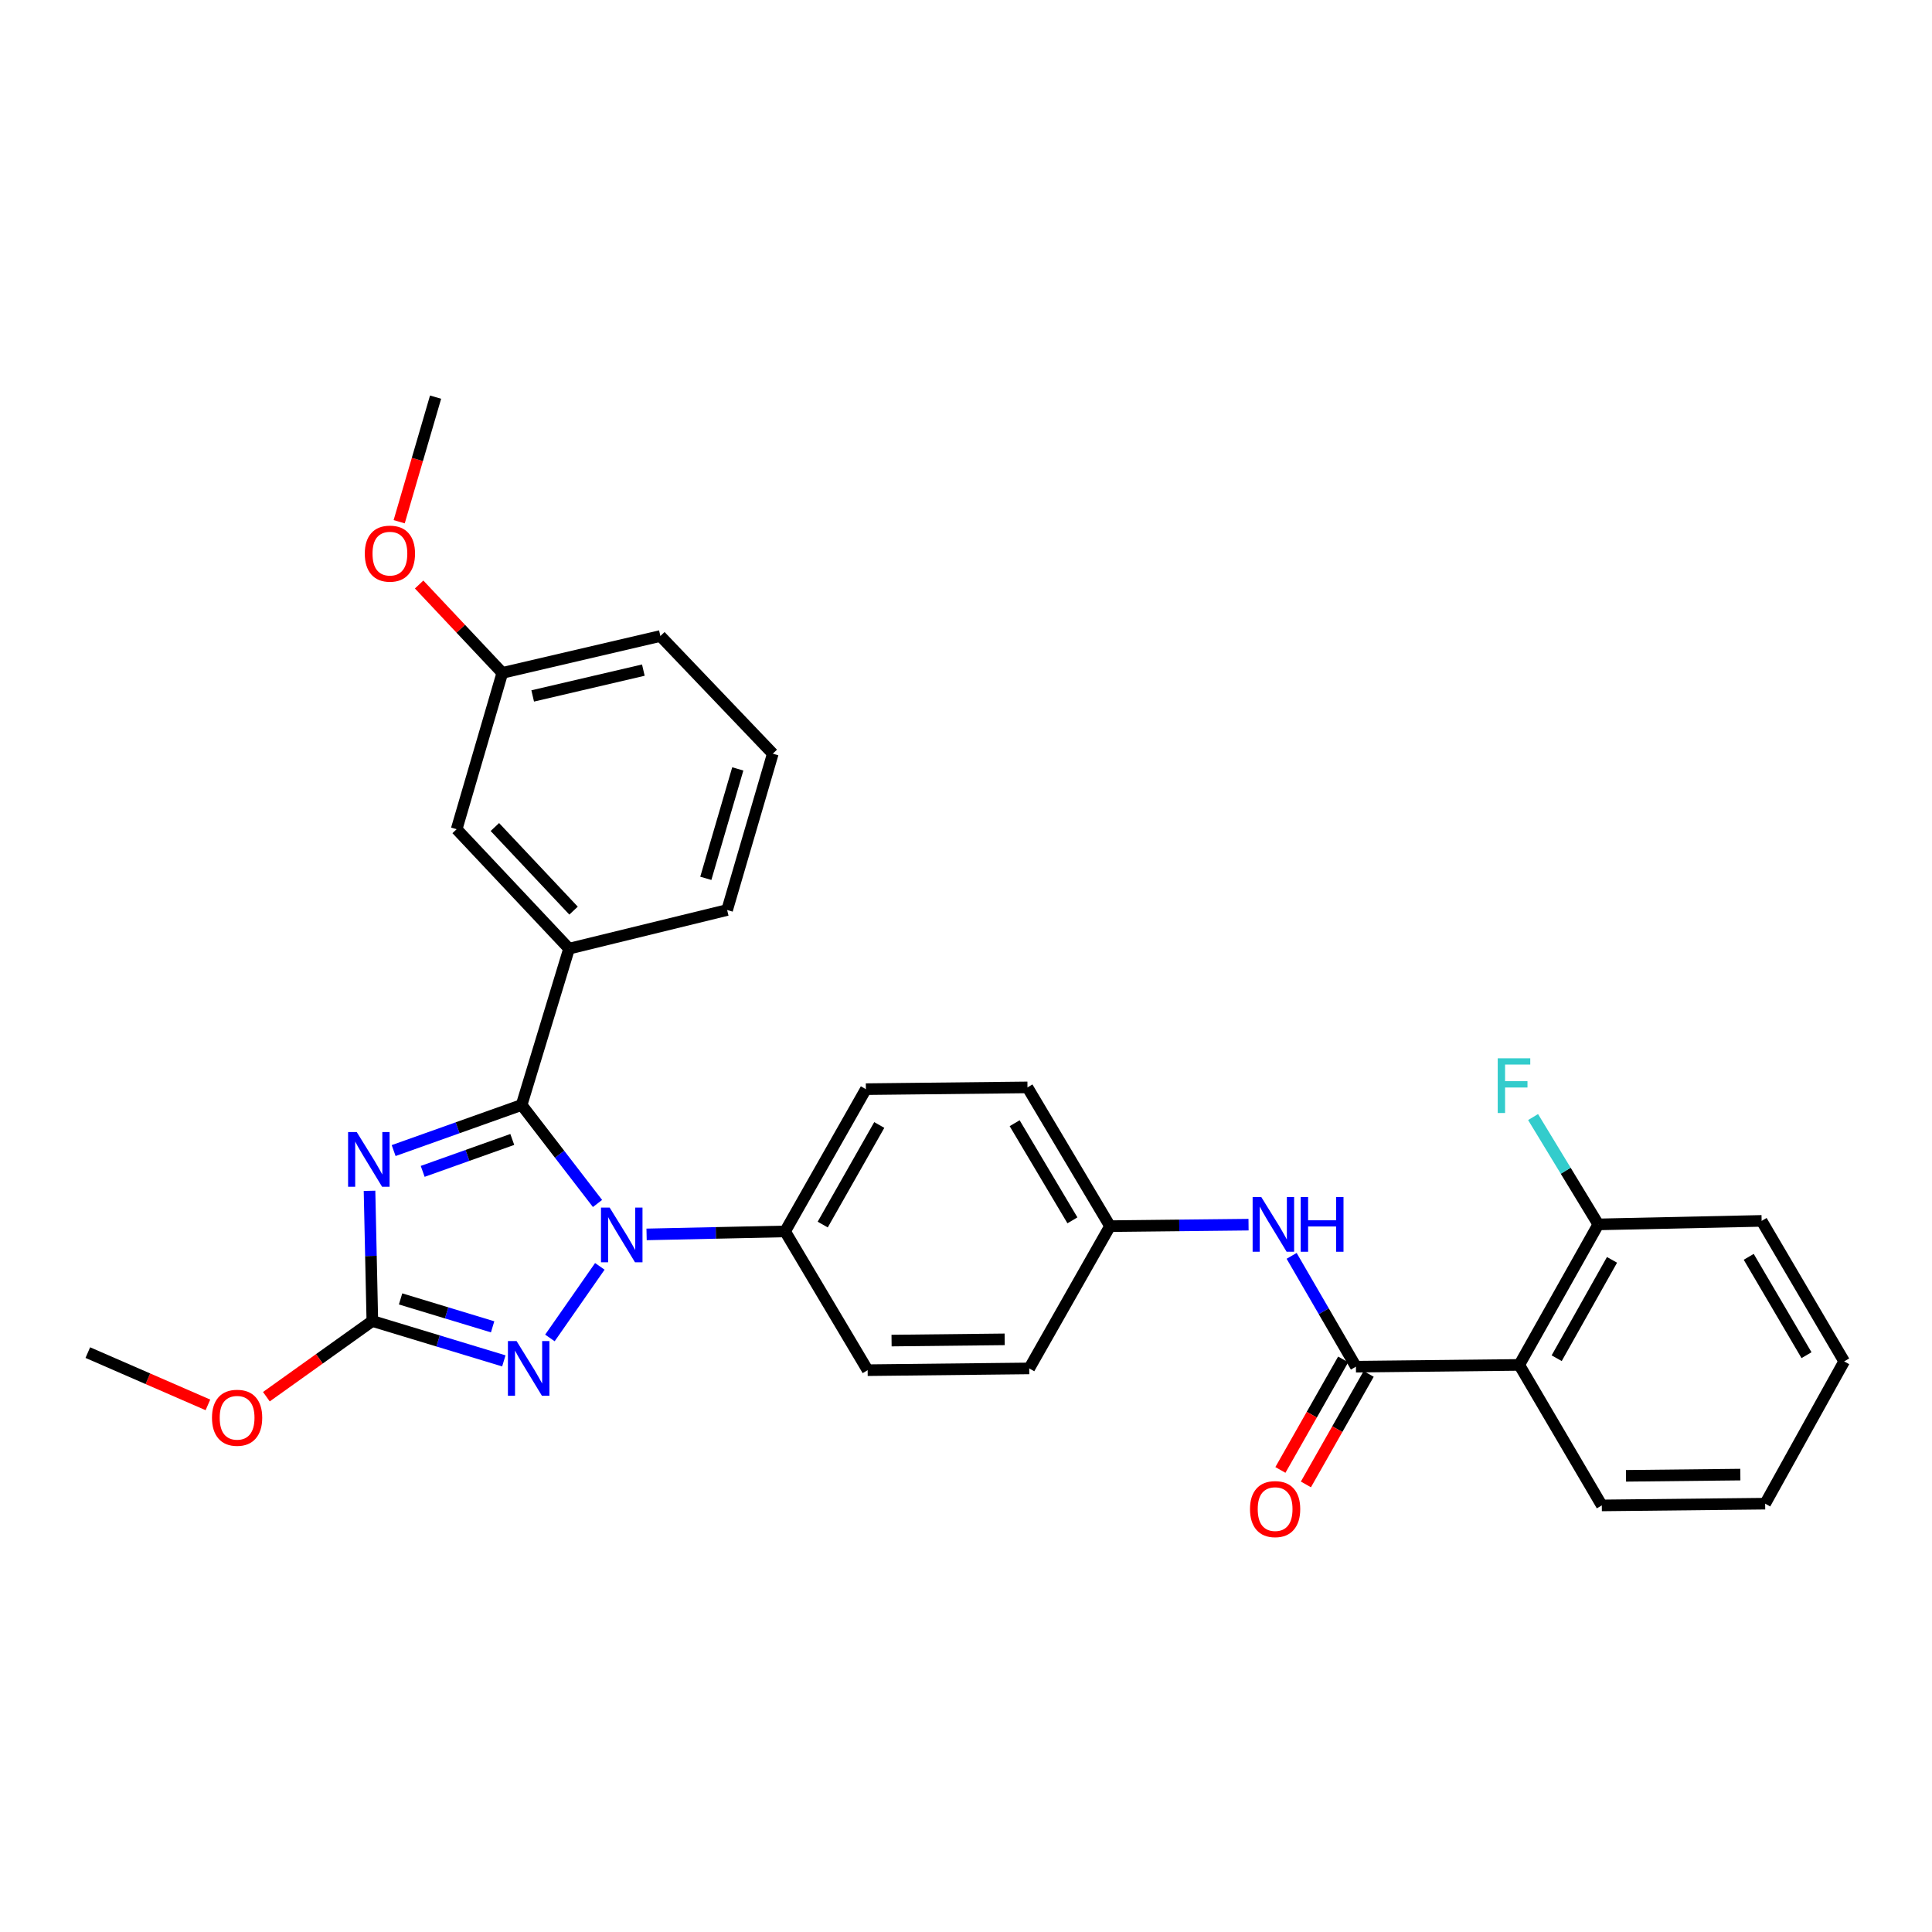 <?xml version='1.0' encoding='iso-8859-1'?>
<svg version='1.1' baseProfile='full'
              xmlns='http://www.w3.org/2000/svg'
                      xmlns:rdkit='http://www.rdkit.org/xml'
                      xmlns:xlink='http://www.w3.org/1999/xlink'
                  xml:space='preserve'
width='1000px' height='1000px' viewBox='0 0 1000 1000'>
<!-- END OF HEADER -->
<rect style='opacity:1.0;fill:#FFFFFF;stroke:none' width='1000' height='1000' x='0' y='0'> </rect>
<path class='bond-0' d='M 786.364,706.476 L 827.277,633.744' style='fill:none;fill-rule:evenodd;stroke:#000000;stroke-width:6px;stroke-linecap:butt;stroke-linejoin:miter;stroke-opacity:1' />
<path class='bond-0' d='M 805.735,703.011 L 834.374,652.098' style='fill:none;fill-rule:evenodd;stroke:#000000;stroke-width:6px;stroke-linecap:butt;stroke-linejoin:miter;stroke-opacity:1' />
<path class='bond-1' d='M 786.364,706.476 L 829.091,779.2' style='fill:none;fill-rule:evenodd;stroke:#000000;stroke-width:6px;stroke-linecap:butt;stroke-linejoin:miter;stroke-opacity:1' />
<path class='bond-2' d='M 786.364,706.476 L 701.822,707.387' style='fill:none;fill-rule:evenodd;stroke:#000000;stroke-width:6px;stroke-linecap:butt;stroke-linejoin:miter;stroke-opacity:1' />
<path class='bond-3' d='M 668.546,650.033 L 685.184,678.71' style='fill:none;fill-rule:evenodd;stroke:#0000FF;stroke-width:6px;stroke-linecap:butt;stroke-linejoin:miter;stroke-opacity:1' />
<path class='bond-3' d='M 685.184,678.71 L 701.822,707.387' style='fill:none;fill-rule:evenodd;stroke:#000000;stroke-width:6px;stroke-linecap:butt;stroke-linejoin:miter;stroke-opacity:1' />
<path class='bond-4' d='M 646.242,633.883 L 610.394,634.269' style='fill:none;fill-rule:evenodd;stroke:#0000FF;stroke-width:6px;stroke-linecap:butt;stroke-linejoin:miter;stroke-opacity:1' />
<path class='bond-4' d='M 610.394,634.269 L 574.546,634.655' style='fill:none;fill-rule:evenodd;stroke:#000000;stroke-width:6px;stroke-linecap:butt;stroke-linejoin:miter;stroke-opacity:1' />
<path class='bond-5' d='M 695.221,703.638 L 678.977,732.236' style='fill:none;fill-rule:evenodd;stroke:#000000;stroke-width:6px;stroke-linecap:butt;stroke-linejoin:miter;stroke-opacity:1' />
<path class='bond-5' d='M 678.977,732.236 L 662.733,760.835' style='fill:none;fill-rule:evenodd;stroke:#FF0000;stroke-width:6px;stroke-linecap:butt;stroke-linejoin:miter;stroke-opacity:1' />
<path class='bond-5' d='M 708.424,711.137 L 692.18,739.736' style='fill:none;fill-rule:evenodd;stroke:#000000;stroke-width:6px;stroke-linecap:butt;stroke-linejoin:miter;stroke-opacity:1' />
<path class='bond-5' d='M 692.18,739.736 L 675.936,768.334' style='fill:none;fill-rule:evenodd;stroke:#FF0000;stroke-width:6px;stroke-linecap:butt;stroke-linejoin:miter;stroke-opacity:1' />
<path class='bond-6' d='M 827.277,633.744 L 810.399,605.968' style='fill:none;fill-rule:evenodd;stroke:#000000;stroke-width:6px;stroke-linecap:butt;stroke-linejoin:miter;stroke-opacity:1' />
<path class='bond-6' d='M 810.399,605.968 L 793.521,578.192' style='fill:none;fill-rule:evenodd;stroke:#33CCCC;stroke-width:6px;stroke-linecap:butt;stroke-linejoin:miter;stroke-opacity:1' />
<path class='bond-7' d='M 827.277,633.744 L 911.819,631.93' style='fill:none;fill-rule:evenodd;stroke:#000000;stroke-width:6px;stroke-linecap:butt;stroke-linejoin:miter;stroke-opacity:1' />
<path class='bond-8' d='M 310.472,655.468 L 284.635,692.52' style='fill:none;fill-rule:evenodd;stroke:#0000FF;stroke-width:6px;stroke-linecap:butt;stroke-linejoin:miter;stroke-opacity:1' />
<path class='bond-9' d='M 309.272,622.919 L 289.633,597.423' style='fill:none;fill-rule:evenodd;stroke:#0000FF;stroke-width:6px;stroke-linecap:butt;stroke-linejoin:miter;stroke-opacity:1' />
<path class='bond-9' d='M 289.633,597.423 L 269.994,571.928' style='fill:none;fill-rule:evenodd;stroke:#000000;stroke-width:6px;stroke-linecap:butt;stroke-linejoin:miter;stroke-opacity:1' />
<path class='bond-10' d='M 334.668,638.925 L 370.516,638.152' style='fill:none;fill-rule:evenodd;stroke:#0000FF;stroke-width:6px;stroke-linecap:butt;stroke-linejoin:miter;stroke-opacity:1' />
<path class='bond-10' d='M 370.516,638.152 L 406.365,637.38' style='fill:none;fill-rule:evenodd;stroke:#000000;stroke-width:6px;stroke-linecap:butt;stroke-linejoin:miter;stroke-opacity:1' />
<path class='bond-11' d='M 260.784,704.392 L 226.754,694.071' style='fill:none;fill-rule:evenodd;stroke:#0000FF;stroke-width:6px;stroke-linecap:butt;stroke-linejoin:miter;stroke-opacity:1' />
<path class='bond-11' d='M 226.754,694.071 L 192.724,683.751' style='fill:none;fill-rule:evenodd;stroke:#000000;stroke-width:6px;stroke-linecap:butt;stroke-linejoin:miter;stroke-opacity:1' />
<path class='bond-11' d='M 254.982,686.765 L 231.161,679.54' style='fill:none;fill-rule:evenodd;stroke:#0000FF;stroke-width:6px;stroke-linecap:butt;stroke-linejoin:miter;stroke-opacity:1' />
<path class='bond-11' d='M 231.161,679.54 L 207.34,672.316' style='fill:none;fill-rule:evenodd;stroke:#000000;stroke-width:6px;stroke-linecap:butt;stroke-linejoin:miter;stroke-opacity:1' />
<path class='bond-12' d='M 192.724,683.751 L 191.993,650.057' style='fill:none;fill-rule:evenodd;stroke:#000000;stroke-width:6px;stroke-linecap:butt;stroke-linejoin:miter;stroke-opacity:1' />
<path class='bond-12' d='M 191.993,650.057 L 191.263,616.363' style='fill:none;fill-rule:evenodd;stroke:#0000FF;stroke-width:6px;stroke-linecap:butt;stroke-linejoin:miter;stroke-opacity:1' />
<path class='bond-13' d='M 192.724,683.751 L 165.3,703.339' style='fill:none;fill-rule:evenodd;stroke:#000000;stroke-width:6px;stroke-linecap:butt;stroke-linejoin:miter;stroke-opacity:1' />
<path class='bond-13' d='M 165.3,703.339 L 137.875,722.927' style='fill:none;fill-rule:evenodd;stroke:#FF0000;stroke-width:6px;stroke-linecap:butt;stroke-linejoin:miter;stroke-opacity:1' />
<path class='bond-14' d='M 203.749,595.536 L 236.872,583.732' style='fill:none;fill-rule:evenodd;stroke:#0000FF;stroke-width:6px;stroke-linecap:butt;stroke-linejoin:miter;stroke-opacity:1' />
<path class='bond-14' d='M 236.872,583.732 L 269.994,571.928' style='fill:none;fill-rule:evenodd;stroke:#000000;stroke-width:6px;stroke-linecap:butt;stroke-linejoin:miter;stroke-opacity:1' />
<path class='bond-14' d='M 218.783,606.298 L 241.969,598.035' style='fill:none;fill-rule:evenodd;stroke:#0000FF;stroke-width:6px;stroke-linecap:butt;stroke-linejoin:miter;stroke-opacity:1' />
<path class='bond-14' d='M 241.969,598.035 L 265.155,589.772' style='fill:none;fill-rule:evenodd;stroke:#000000;stroke-width:6px;stroke-linecap:butt;stroke-linejoin:miter;stroke-opacity:1' />
<path class='bond-15' d='M 269.994,571.928 L 294.542,491.022' style='fill:none;fill-rule:evenodd;stroke:#000000;stroke-width:6px;stroke-linecap:butt;stroke-linejoin:miter;stroke-opacity:1' />
<path class='bond-16' d='M 107.618,727.171 L 76.536,713.639' style='fill:none;fill-rule:evenodd;stroke:#FF0000;stroke-width:6px;stroke-linecap:butt;stroke-linejoin:miter;stroke-opacity:1' />
<path class='bond-16' d='M 76.536,713.639 L 45.455,700.107' style='fill:none;fill-rule:evenodd;stroke:#000000;stroke-width:6px;stroke-linecap:butt;stroke-linejoin:miter;stroke-opacity:1' />
<path class='bond-17' d='M 574.546,634.655 L 531.819,562.834' style='fill:none;fill-rule:evenodd;stroke:#000000;stroke-width:6px;stroke-linecap:butt;stroke-linejoin:miter;stroke-opacity:1' />
<path class='bond-17' d='M 555.087,631.645 L 525.179,581.371' style='fill:none;fill-rule:evenodd;stroke:#000000;stroke-width:6px;stroke-linecap:butt;stroke-linejoin:miter;stroke-opacity:1' />
<path class='bond-18' d='M 574.546,634.655 L 532.73,708.29' style='fill:none;fill-rule:evenodd;stroke:#000000;stroke-width:6px;stroke-linecap:butt;stroke-linejoin:miter;stroke-opacity:1' />
<path class='bond-19' d='M 294.542,491.022 L 236.361,429.197' style='fill:none;fill-rule:evenodd;stroke:#000000;stroke-width:6px;stroke-linecap:butt;stroke-linejoin:miter;stroke-opacity:1' />
<path class='bond-19' d='M 296.872,471.342 L 256.146,428.065' style='fill:none;fill-rule:evenodd;stroke:#000000;stroke-width:6px;stroke-linecap:butt;stroke-linejoin:miter;stroke-opacity:1' />
<path class='bond-20' d='M 294.542,491.022 L 376.359,471.021' style='fill:none;fill-rule:evenodd;stroke:#000000;stroke-width:6px;stroke-linecap:butt;stroke-linejoin:miter;stroke-opacity:1' />
<path class='bond-21' d='M 236.361,429.197 L 259.998,348.291' style='fill:none;fill-rule:evenodd;stroke:#000000;stroke-width:6px;stroke-linecap:butt;stroke-linejoin:miter;stroke-opacity:1' />
<path class='bond-22' d='M 259.998,348.291 L 238.469,325.416' style='fill:none;fill-rule:evenodd;stroke:#000000;stroke-width:6px;stroke-linecap:butt;stroke-linejoin:miter;stroke-opacity:1' />
<path class='bond-22' d='M 238.469,325.416 L 216.94,302.542' style='fill:none;fill-rule:evenodd;stroke:#FF0000;stroke-width:6px;stroke-linecap:butt;stroke-linejoin:miter;stroke-opacity:1' />
<path class='bond-23' d='M 259.998,348.291 L 341.815,329.201' style='fill:none;fill-rule:evenodd;stroke:#000000;stroke-width:6px;stroke-linecap:butt;stroke-linejoin:miter;stroke-opacity:1' />
<path class='bond-23' d='M 275.721,360.214 L 332.993,346.851' style='fill:none;fill-rule:evenodd;stroke:#000000;stroke-width:6px;stroke-linecap:butt;stroke-linejoin:miter;stroke-opacity:1' />
<path class='bond-24' d='M 206.616,270.047 L 216.035,237.804' style='fill:none;fill-rule:evenodd;stroke:#FF0000;stroke-width:6px;stroke-linecap:butt;stroke-linejoin:miter;stroke-opacity:1' />
<path class='bond-24' d='M 216.035,237.804 L 225.454,205.56' style='fill:none;fill-rule:evenodd;stroke:#000000;stroke-width:6px;stroke-linecap:butt;stroke-linejoin:miter;stroke-opacity:1' />
<path class='bond-25' d='M 376.359,471.021 L 399.996,390.106' style='fill:none;fill-rule:evenodd;stroke:#000000;stroke-width:6px;stroke-linecap:butt;stroke-linejoin:miter;stroke-opacity:1' />
<path class='bond-25' d='M 365.329,454.626 L 381.875,397.986' style='fill:none;fill-rule:evenodd;stroke:#000000;stroke-width:6px;stroke-linecap:butt;stroke-linejoin:miter;stroke-opacity:1' />
<path class='bond-26' d='M 399.996,390.106 L 341.815,329.201' style='fill:none;fill-rule:evenodd;stroke:#000000;stroke-width:6px;stroke-linecap:butt;stroke-linejoin:miter;stroke-opacity:1' />
<path class='bond-27' d='M 531.819,562.834 L 448.18,563.745' style='fill:none;fill-rule:evenodd;stroke:#000000;stroke-width:6px;stroke-linecap:butt;stroke-linejoin:miter;stroke-opacity:1' />
<path class='bond-28' d='M 532.73,708.29 L 449.091,709.201' style='fill:none;fill-rule:evenodd;stroke:#000000;stroke-width:6px;stroke-linecap:butt;stroke-linejoin:miter;stroke-opacity:1' />
<path class='bond-28' d='M 520.019,693.243 L 461.471,693.881' style='fill:none;fill-rule:evenodd;stroke:#000000;stroke-width:6px;stroke-linecap:butt;stroke-linejoin:miter;stroke-opacity:1' />
<path class='bond-29' d='M 406.365,637.38 L 449.091,709.201' style='fill:none;fill-rule:evenodd;stroke:#000000;stroke-width:6px;stroke-linecap:butt;stroke-linejoin:miter;stroke-opacity:1' />
<path class='bond-30' d='M 406.365,637.38 L 448.18,563.745' style='fill:none;fill-rule:evenodd;stroke:#000000;stroke-width:6px;stroke-linecap:butt;stroke-linejoin:miter;stroke-opacity:1' />
<path class='bond-30' d='M 425.84,633.833 L 455.111,582.289' style='fill:none;fill-rule:evenodd;stroke:#000000;stroke-width:6px;stroke-linecap:butt;stroke-linejoin:miter;stroke-opacity:1' />
<path class='bond-31' d='M 829.091,779.2 L 913.641,778.297' style='fill:none;fill-rule:evenodd;stroke:#000000;stroke-width:6px;stroke-linecap:butt;stroke-linejoin:miter;stroke-opacity:1' />
<path class='bond-31' d='M 841.611,763.881 L 900.796,763.249' style='fill:none;fill-rule:evenodd;stroke:#000000;stroke-width:6px;stroke-linecap:butt;stroke-linejoin:miter;stroke-opacity:1' />
<path class='bond-32' d='M 911.819,631.93 L 954.545,704.654' style='fill:none;fill-rule:evenodd;stroke:#000000;stroke-width:6px;stroke-linecap:butt;stroke-linejoin:miter;stroke-opacity:1' />
<path class='bond-32' d='M 905.136,650.531 L 935.045,701.437' style='fill:none;fill-rule:evenodd;stroke:#000000;stroke-width:6px;stroke-linecap:butt;stroke-linejoin:miter;stroke-opacity:1' />
<path class='bond-33' d='M 913.641,778.297 L 954.545,704.654' style='fill:none;fill-rule:evenodd;stroke:#000000;stroke-width:6px;stroke-linecap:butt;stroke-linejoin:miter;stroke-opacity:1' />
<path  class='atom-1' d='M 652.836 619.584
L 662.116 634.584
Q 663.036 636.064, 664.516 638.744
Q 665.996 641.424, 666.076 641.584
L 666.076 619.584
L 669.836 619.584
L 669.836 647.904
L 665.956 647.904
L 655.996 631.504
Q 654.836 629.584, 653.596 627.384
Q 652.396 625.184, 652.036 624.504
L 652.036 647.904
L 648.356 647.904
L 648.356 619.584
L 652.836 619.584
' fill='#0000FF'/>
<path  class='atom-1' d='M 673.236 619.584
L 677.076 619.584
L 677.076 631.624
L 691.556 631.624
L 691.556 619.584
L 695.396 619.584
L 695.396 647.904
L 691.556 647.904
L 691.556 634.824
L 677.076 634.824
L 677.076 647.904
L 673.236 647.904
L 673.236 619.584
' fill='#0000FF'/>
<path  class='atom-3' d='M 646.999 781.102
Q 646.999 774.302, 650.359 770.502
Q 653.719 766.702, 659.999 766.702
Q 666.279 766.702, 669.639 770.502
Q 672.999 774.302, 672.999 781.102
Q 672.999 787.982, 669.599 791.902
Q 666.199 795.782, 659.999 795.782
Q 653.759 795.782, 650.359 791.902
Q 646.999 788.022, 646.999 781.102
M 659.999 792.582
Q 664.319 792.582, 666.639 789.702
Q 668.999 786.782, 668.999 781.102
Q 668.999 775.542, 666.639 772.742
Q 664.319 769.902, 659.999 769.902
Q 655.679 769.902, 653.319 772.702
Q 650.999 775.502, 650.999 781.102
Q 650.999 786.822, 653.319 789.702
Q 655.679 792.582, 659.999 792.582
' fill='#FF0000'/>
<path  class='atom-5' d='M 315.554 625.042
L 324.834 640.042
Q 325.754 641.522, 327.234 644.202
Q 328.714 646.882, 328.794 647.042
L 328.794 625.042
L 332.554 625.042
L 332.554 653.362
L 328.674 653.362
L 318.714 636.962
Q 317.554 635.042, 316.314 632.842
Q 315.114 630.642, 314.754 629.962
L 314.754 653.362
L 311.074 653.362
L 311.074 625.042
L 315.554 625.042
' fill='#0000FF'/>
<path  class='atom-6' d='M 267.378 694.13
L 276.658 709.13
Q 277.578 710.61, 279.058 713.29
Q 280.538 715.97, 280.618 716.13
L 280.618 694.13
L 284.378 694.13
L 284.378 722.45
L 280.498 722.45
L 270.538 706.05
Q 269.378 704.13, 268.138 701.93
Q 266.938 699.73, 266.578 699.05
L 266.578 722.45
L 262.898 722.45
L 262.898 694.13
L 267.378 694.13
' fill='#0000FF'/>
<path  class='atom-8' d='M 184.65 585.951
L 193.93 600.951
Q 194.85 602.431, 196.33 605.111
Q 197.81 607.791, 197.89 607.951
L 197.89 585.951
L 201.65 585.951
L 201.65 614.271
L 197.77 614.271
L 187.81 597.871
Q 186.65 595.951, 185.41 593.751
Q 184.21 591.551, 183.85 590.871
L 183.85 614.271
L 180.17 614.271
L 180.17 585.951
L 184.65 585.951
' fill='#0000FF'/>
<path  class='atom-10' d='M 109.725 733.829
Q 109.725 727.029, 113.085 723.229
Q 116.445 719.429, 122.725 719.429
Q 129.005 719.429, 132.365 723.229
Q 135.725 727.029, 135.725 733.829
Q 135.725 740.709, 132.325 744.629
Q 128.925 748.509, 122.725 748.509
Q 116.485 748.509, 113.085 744.629
Q 109.725 740.749, 109.725 733.829
M 122.725 745.309
Q 127.045 745.309, 129.365 742.429
Q 131.725 739.509, 131.725 733.829
Q 131.725 728.269, 129.365 725.469
Q 127.045 722.629, 122.725 722.629
Q 118.405 722.629, 116.045 725.429
Q 113.725 728.229, 113.725 733.829
Q 113.725 739.549, 116.045 742.429
Q 118.405 745.309, 122.725 745.309
' fill='#FF0000'/>
<path  class='atom-16' d='M 188.817 286.555
Q 188.817 279.755, 192.177 275.955
Q 195.537 272.155, 201.817 272.155
Q 208.097 272.155, 211.457 275.955
Q 214.817 279.755, 214.817 286.555
Q 214.817 293.435, 211.417 297.355
Q 208.017 301.235, 201.817 301.235
Q 195.577 301.235, 192.177 297.355
Q 188.817 293.475, 188.817 286.555
M 201.817 298.035
Q 206.137 298.035, 208.457 295.155
Q 210.817 292.235, 210.817 286.555
Q 210.817 280.995, 208.457 278.195
Q 206.137 275.355, 201.817 275.355
Q 197.497 275.355, 195.137 278.155
Q 192.817 280.955, 192.817 286.555
Q 192.817 292.275, 195.137 295.155
Q 197.497 298.035, 201.817 298.035
' fill='#FF0000'/>
<path  class='atom-26' d='M 775.22 547.772
L 792.06 547.772
L 792.06 551.012
L 779.02 551.012
L 779.02 559.612
L 790.62 559.612
L 790.62 562.892
L 779.02 562.892
L 779.02 576.092
L 775.22 576.092
L 775.22 547.772
' fill='#33CCCC'/>
</svg>
